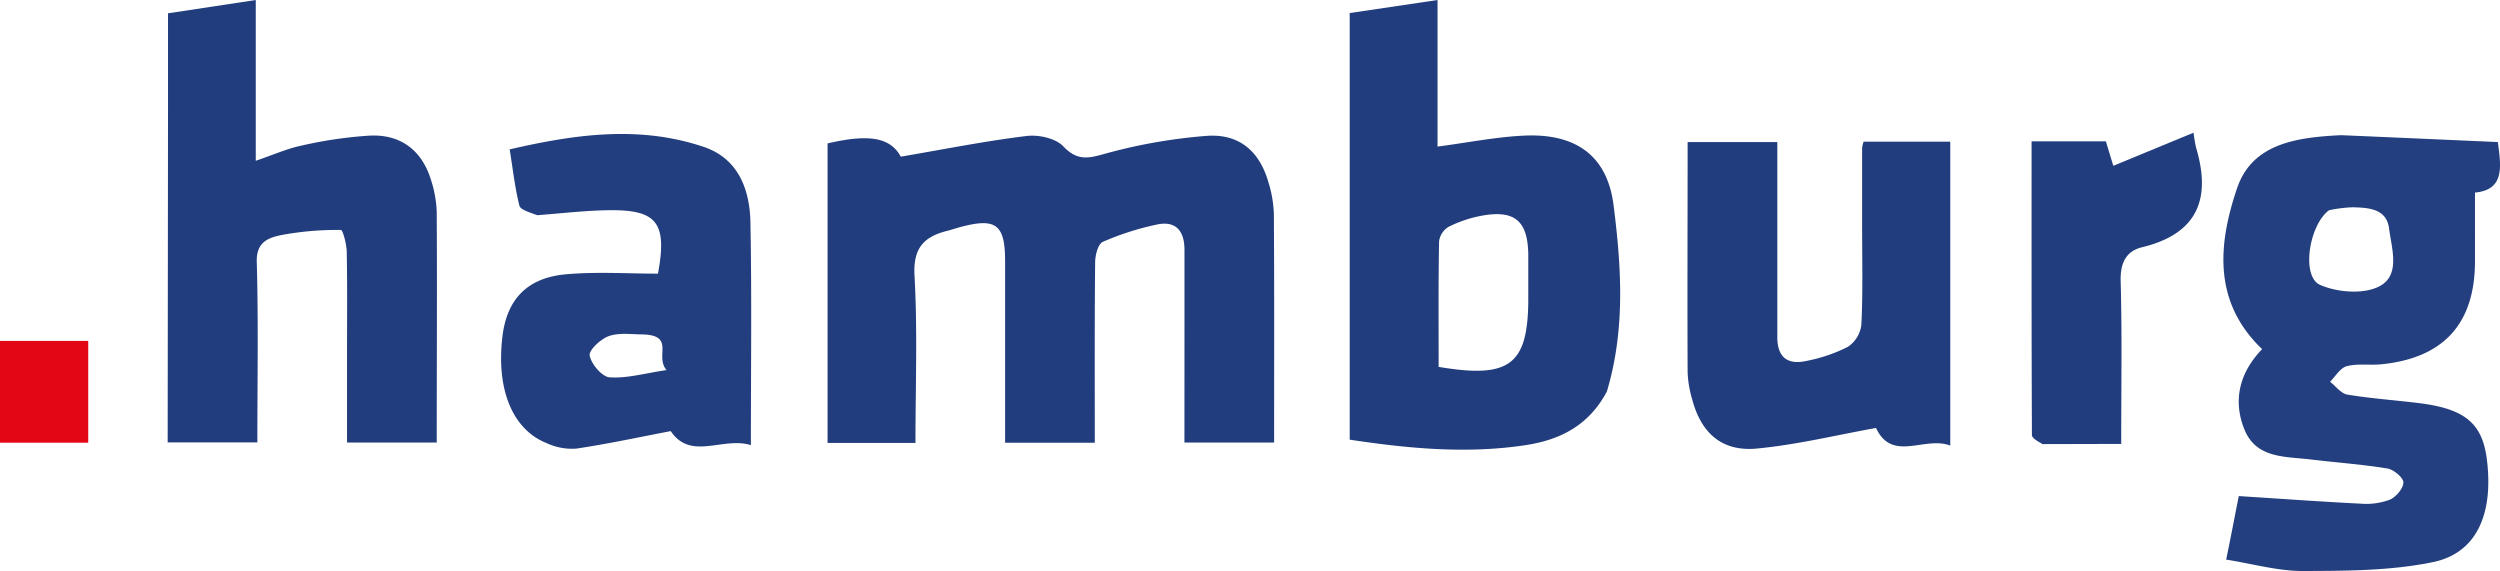 <svg xmlns="http://www.w3.org/2000/svg" viewBox="0 0 501.74 114.6"><defs><style>.cls-1{fill:#213d7e;}.cls-2{fill:#233f7f;}.cls-3{fill:#223d7e;}.cls-4{fill:#233e7f;}.cls-5{fill:#e30615;}</style></defs><g id="Calque_2" data-name="Calque 2"><g id="Layer_1" data-name="Layer 1"><path class="cls-1" d="M237.72,67.13c0-6,0-11.49,0-17,0-3.76-1.72-5.88-5.52-5.07a56.21,56.21,0,0,0-10.85,3.47c-1,.43-1.55,2.71-1.56,4.14-.12,12-.07,23.94-.07,36.18h-18c0-12.22,0-24.33,0-36.44,0-7.43-1.86-8.79-9.18-6.79-.8.22-1.59.5-2.4.7-4.7,1.17-6.91,3.44-6.6,9,.62,11.09.19,22.23.19,33.58H166.09V28.78c8.59-2,12.63-1.09,14.7,2.66,8.63-1.47,16.91-3.13,25.26-4.15,2.4-.3,5.84.47,7.37,2.1,3.09,3.29,5.64,2.18,9.17,1.24a108.2,108.2,0,0,1,19.55-3.36c6.49-.48,10.62,3,12.43,9.32A23.57,23.57,0,0,1,255.66,43c.1,15.16.05,30.31.05,45.82h-18Z"/><path class="cls-2" d="M469.86,27.13c10.73.46,21,.92,31.45,1.38.63,4.84,1.45,9.57-4.59,10.14V52.4c0,12.52-6.26,19.45-18.78,20.71-2.31.23-4.75-.19-6.94.38-1.31.34-2.25,2-3.36,3.13,1.15.89,2.19,2.36,3.45,2.57,4.75.79,9.58,1.12,14.37,1.71,9.36,1.16,12.81,4.11,13.68,11.59,1.26,10.77-2.13,18.51-10.83,20.32-8.5,1.75-17.44,1.76-26.18,1.79-5,0-10.06-1.45-15.35-2.29,1-4.8,1.75-8.83,2.53-12.75,8.34.53,16.39,1.12,24.45,1.52a13.53,13.53,0,0,0,5.85-.79c1.25-.53,2.72-2.25,2.74-3.47,0-.94-1.93-2.58-3.19-2.79-5.08-.84-10.24-1.19-15.35-1.81s-10.93-.16-13.32-5.93S449.36,74.87,454,70.07c-10-9.56-8.79-21.24-5-32.38,3.07-8.9,11.95-10.13,20.85-10.56m-2.42,15.06c-4.05,3-5.62,13.36-1.77,15,3.4,1.47,8.45,1.9,11.64.39,4.6-2.18,2.69-7.65,2.18-11.7s-4.14-4.19-7.35-4.28A28,28,0,0,0,467.44,42.19Z"/><path class="cls-3" d="M322.47,78.62c-3.62,6.79-9.38,9.67-16.3,10.72-11.81,1.79-23.5.68-35.29-1.1V2.62L288.51,0V29.42c6.19-.81,12-2,17.84-2.22,10-.33,16.25,4.12,17.49,14,1.55,12.31,2.42,24.84-1.37,37.45m-15.75-18.1c0-3.16,0-6.32,0-9.48-.1-6.75-2.73-9-9.39-7.77a25.22,25.22,0,0,0-6.56,2.2,4,4,0,0,0-1.95,2.91c-.16,8.43-.09,16.86-.09,25.22C302.79,76,306.59,73.33,306.72,60.52Z"/><path class="cls-1" d="M33.72,21.14V2.67L51.33,0V32.27c3.48-1.18,6.29-2.45,9.23-3.06a85.49,85.49,0,0,1,13.75-2c6.23-.25,10.42,3.05,12.22,9a23.17,23.17,0,0,1,1.12,6.37c.09,15.3,0,30.6,0,46.24h-18V70.13c0-6.5.07-13-.06-19.48,0-1.58-.78-4.5-1.17-4.5a61.49,61.49,0,0,0-11.82,1c-2.59.53-5.19,1.3-5.07,5.42.34,11.95.12,23.93.12,36.22h-18Z"/><path class="cls-1" d="M373.72,45.14c0-5.5,0-10.5,0-15.49a6.65,6.65,0,0,1,.3-1.22h17.39v61c-5.11-2-11.65,3.45-14.9-3.54-8,1.44-15.91,3.37-23.89,4.13-7,.67-11.2-3.06-13-9.85a22.38,22.38,0,0,1-.92-5.4c-.07-15.31,0-30.62,0-46.26h18c0,7.17,0,14.43,0,21.69,0,5.83,0,11.66,0,17.49,0,3.93,2,5.57,5.72,4.77a31.48,31.48,0,0,0,8.44-2.85,6.22,6.22,0,0,0,2.71-4.45C373.89,58.64,373.72,52.13,373.72,45.14Z"/><path class="cls-4" d="M107.8,43.19c-1.53-.6-3.34-1.06-3.56-1.92-.88-3.5-1.28-7.13-1.95-11.29,13.21-3.06,26.1-4.85,39-.48,6.91,2.35,9.19,8.54,9.32,15.16.28,14.62.09,29.24.09,44.68-5.6-1.76-12.08,3.19-16.08-2.82-6.39,1.22-12.65,2.58-19,3.52a12,12,0,0,1-5.8-1.06c-6.92-2.69-10.23-10.7-9-21.32.87-7.59,5-12,13-12.63,6.08-.52,12.24-.11,18.23-.11,1.9-10.21-.19-12.86-9.85-12.73-4.64.06-9.27.61-14.36,1m21.31,23.93c-2.32,0-4.83-.4-6.92.32-1.65.57-4.08,2.83-3.88,3.91.32,1.72,2.46,4.27,4,4.38,3.44.24,7-.8,11.42-1.46C131.37,71.48,135.53,67.37,129.11,67.12Z"/><path class="cls-1" d="M409.94,89.13c-1.06-.61-2.14-1.22-2.14-1.83-.09-19.58-.07-39.15-.07-58.94h14.91c.46,1.53.94,3.09,1.49,4.92l16.11-6.65a29.4,29.4,0,0,0,.5,3c3.1,10.33.27,17.31-10.87,20-3.22.79-4.36,3.21-4.26,6.8.29,10.63.11,21.27.11,32.66Z"/><path class="cls-5" d="M17.71,75.2V88.85H0V68.42H17.71Z"/></g></g></svg>